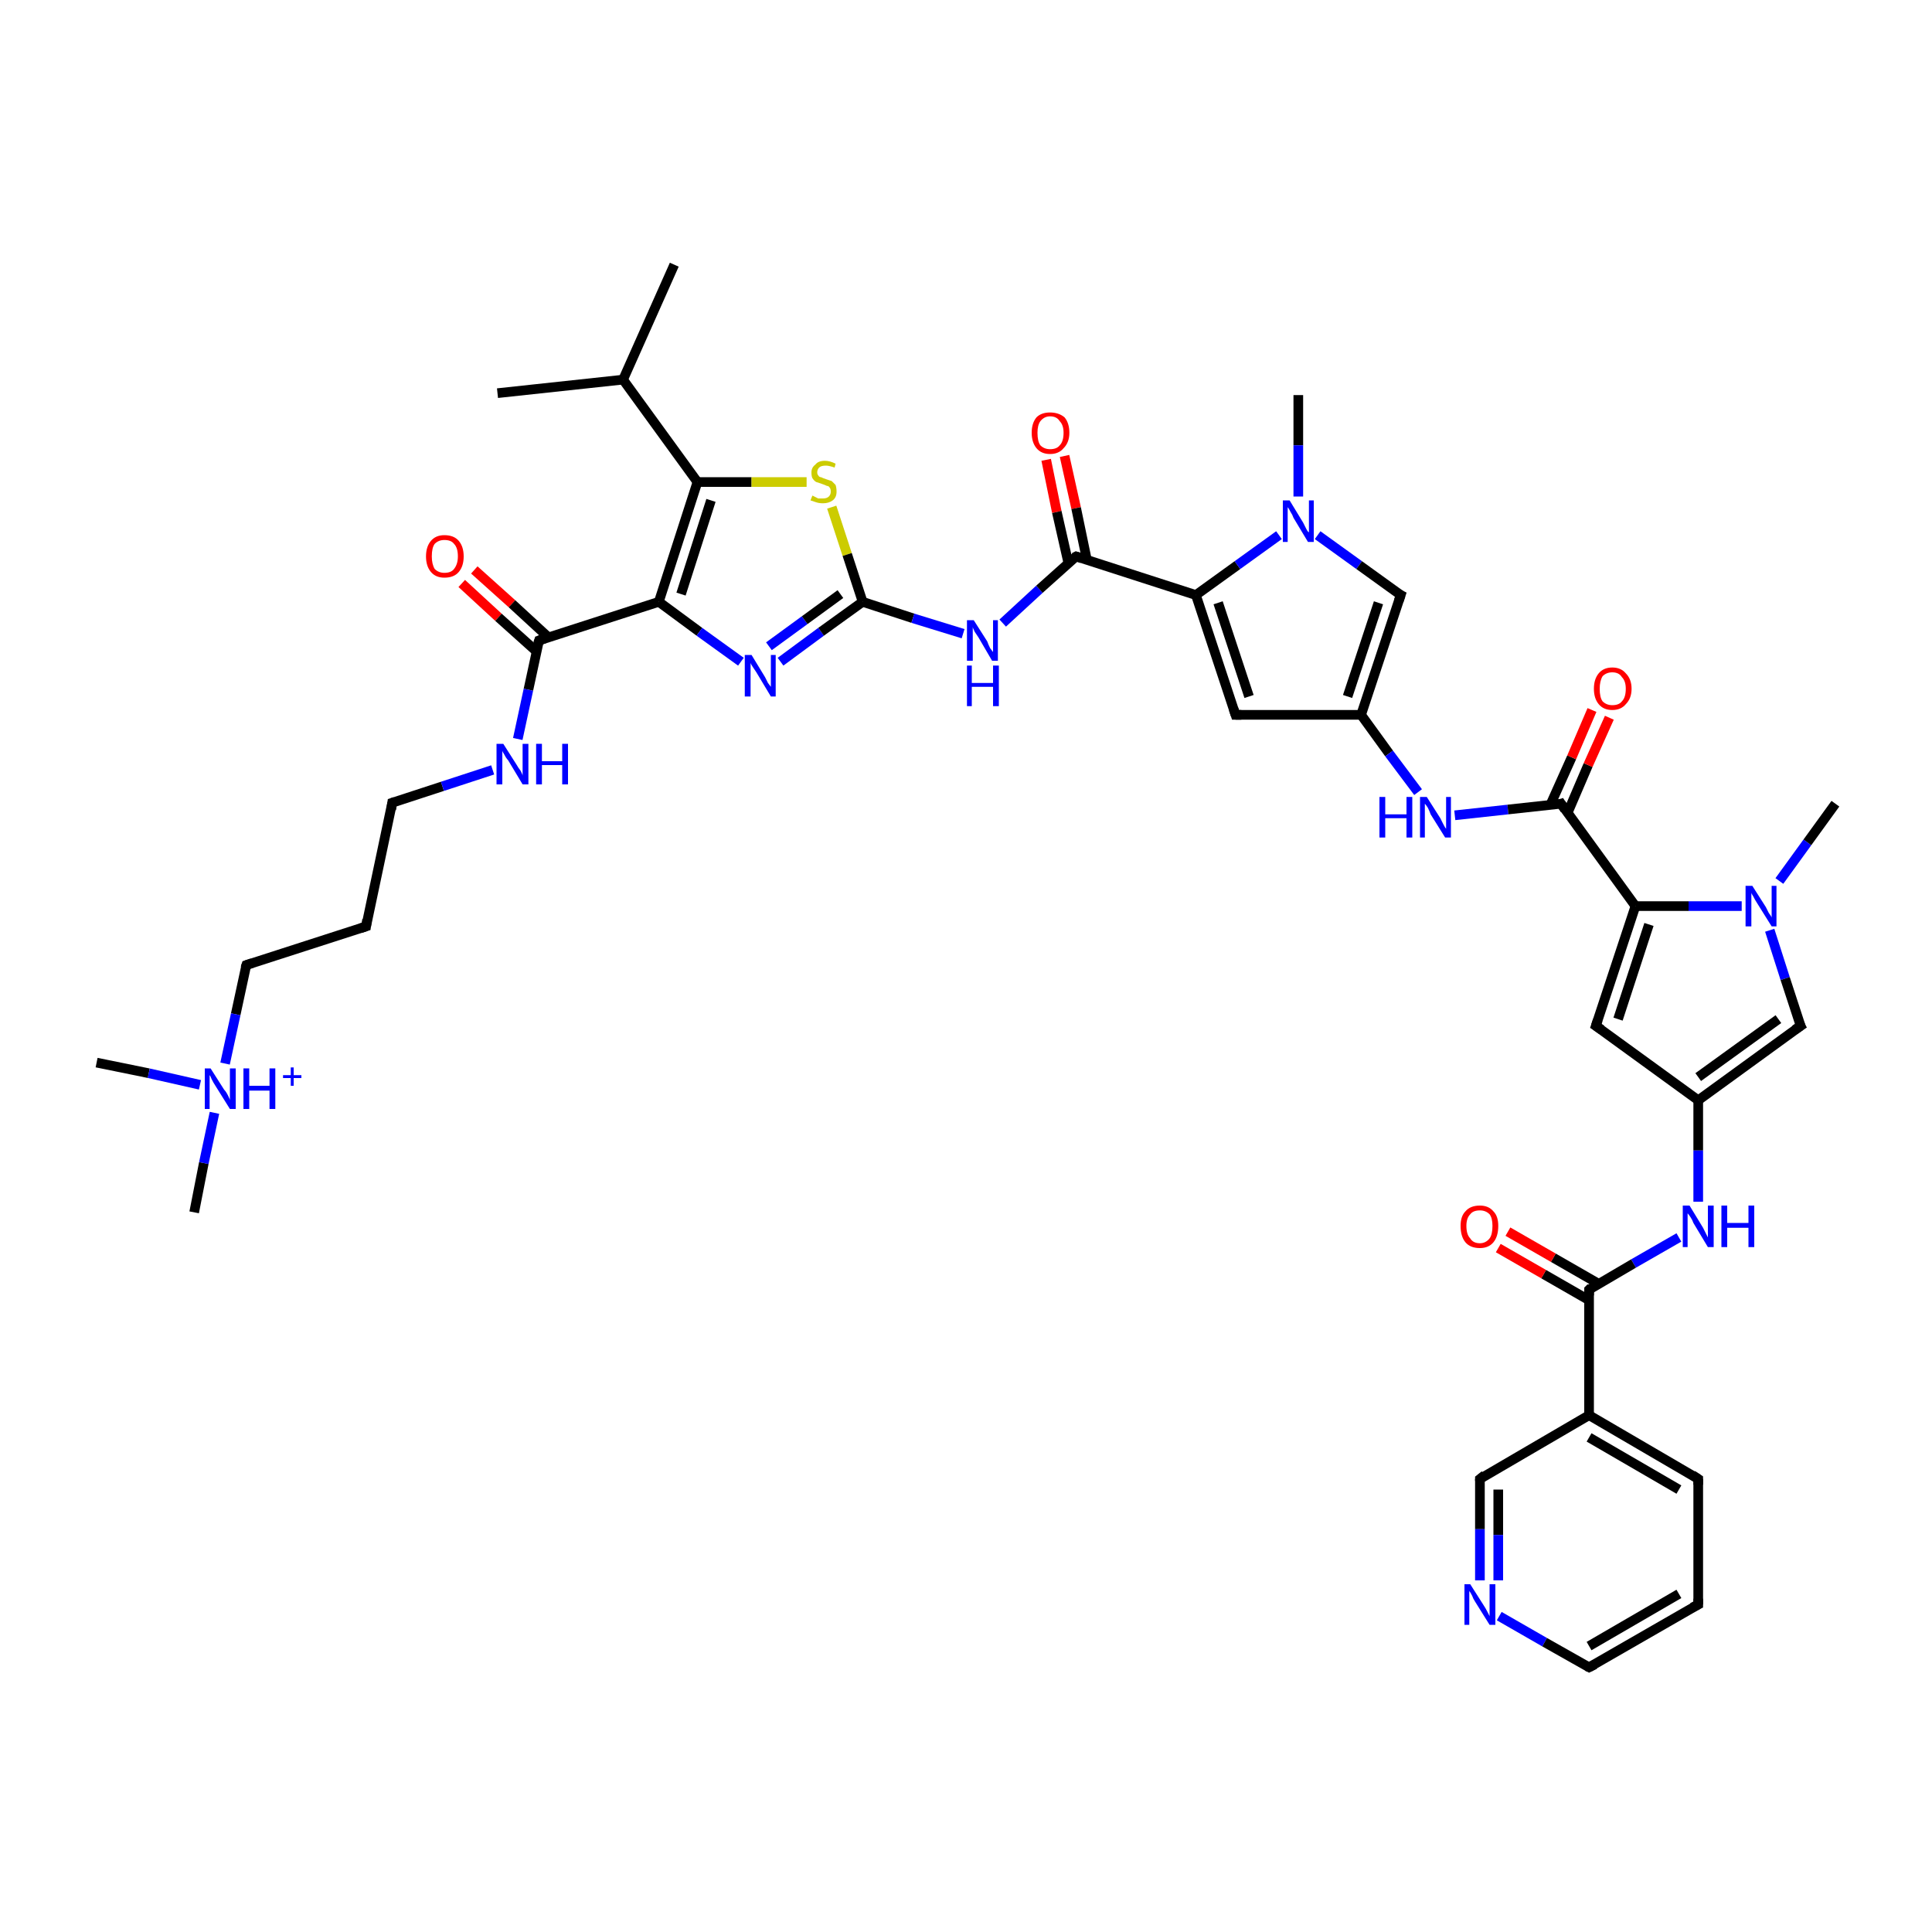 <?xml version='1.0' encoding='iso-8859-1'?>
<svg version='1.1' baseProfile='full'
              xmlns='http://www.w3.org/2000/svg'
                      xmlns:rdkit='http://www.rdkit.org/xml'
                      xmlns:xlink='http://www.w3.org/1999/xlink'
                  xml:space='preserve'
width='200px' height='200px' viewBox='0 0 200 200'>
<!-- END OF HEADER -->
<rect style='opacity:1.0;fill:#FFFFFF;stroke:none' width='200.0' height='200.0' x='0.0' y='0.0'> </rect>
<path class='bond-0 atom-24 atom-25' d='M 20.1,125.5 L 21.1,120.4' style='fill:none;fill-rule:evenodd;stroke:#000000;stroke-width:1.0px;stroke-linecap:butt;stroke-linejoin:miter;stroke-opacity:1' />
<path class='bond-0 atom-24 atom-25' d='M 21.1,120.4 L 22.2,115.2' style='fill:none;fill-rule:evenodd;stroke:#0000FF;stroke-width:1.0px;stroke-linecap:butt;stroke-linejoin:miter;stroke-opacity:1' />
<path class='bond-1 atom-16 atom-15' d='M 69.8,27.4 L 64.5,39.3' style='fill:none;fill-rule:evenodd;stroke:#000000;stroke-width:1.0px;stroke-linecap:butt;stroke-linejoin:miter;stroke-opacity:1' />
<path class='bond-2 atom-26 atom-25' d='M 10.0,110.0 L 15.4,111.1' style='fill:none;fill-rule:evenodd;stroke:#000000;stroke-width:1.0px;stroke-linecap:butt;stroke-linejoin:miter;stroke-opacity:1' />
<path class='bond-2 atom-26 atom-25' d='M 15.4,111.1 L 20.7,112.3' style='fill:none;fill-rule:evenodd;stroke:#0000FF;stroke-width:1.0px;stroke-linecap:butt;stroke-linejoin:miter;stroke-opacity:1' />
<path class='bond-3 atom-18 atom-25' d='M 25.5,99.9 L 24.4,105.0' style='fill:none;fill-rule:evenodd;stroke:#000000;stroke-width:1.0px;stroke-linecap:butt;stroke-linejoin:miter;stroke-opacity:1' />
<path class='bond-3 atom-18 atom-25' d='M 24.4,105.0 L 23.3,110.1' style='fill:none;fill-rule:evenodd;stroke:#0000FF;stroke-width:1.0px;stroke-linecap:butt;stroke-linejoin:miter;stroke-opacity:1' />
<path class='bond-4 atom-18 atom-19' d='M 25.5,99.9 L 37.9,95.9' style='fill:none;fill-rule:evenodd;stroke:#000000;stroke-width:1.0px;stroke-linecap:butt;stroke-linejoin:miter;stroke-opacity:1' />
<path class='bond-5 atom-29 atom-17' d='M 49.1,59.0 L 53.0,62.5' style='fill:none;fill-rule:evenodd;stroke:#FF0000;stroke-width:1.0px;stroke-linecap:butt;stroke-linejoin:miter;stroke-opacity:1' />
<path class='bond-5 atom-29 atom-17' d='M 53.0,62.5 L 56.8,66.0' style='fill:none;fill-rule:evenodd;stroke:#000000;stroke-width:1.0px;stroke-linecap:butt;stroke-linejoin:miter;stroke-opacity:1' />
<path class='bond-5 atom-29 atom-17' d='M 47.8,60.4 L 51.6,63.9' style='fill:none;fill-rule:evenodd;stroke:#FF0000;stroke-width:1.0px;stroke-linecap:butt;stroke-linejoin:miter;stroke-opacity:1' />
<path class='bond-5 atom-29 atom-17' d='M 51.6,63.9 L 55.5,67.4' style='fill:none;fill-rule:evenodd;stroke:#000000;stroke-width:1.0px;stroke-linecap:butt;stroke-linejoin:miter;stroke-opacity:1' />
<path class='bond-6 atom-15 atom-31' d='M 64.5,39.3 L 51.5,40.7' style='fill:none;fill-rule:evenodd;stroke:#000000;stroke-width:1.0px;stroke-linecap:butt;stroke-linejoin:miter;stroke-opacity:1' />
<path class='bond-7 atom-15 atom-23' d='M 64.5,39.3 L 72.2,49.9' style='fill:none;fill-rule:evenodd;stroke:#000000;stroke-width:1.0px;stroke-linecap:butt;stroke-linejoin:miter;stroke-opacity:1' />
<path class='bond-8 atom-19 atom-27' d='M 37.9,95.9 L 40.6,83.1' style='fill:none;fill-rule:evenodd;stroke:#000000;stroke-width:1.0px;stroke-linecap:butt;stroke-linejoin:miter;stroke-opacity:1' />
<path class='bond-9 atom-27 atom-28' d='M 40.6,83.1 L 45.8,81.4' style='fill:none;fill-rule:evenodd;stroke:#000000;stroke-width:1.0px;stroke-linecap:butt;stroke-linejoin:miter;stroke-opacity:1' />
<path class='bond-9 atom-27 atom-28' d='M 45.8,81.4 L 51.0,79.7' style='fill:none;fill-rule:evenodd;stroke:#0000FF;stroke-width:1.0px;stroke-linecap:butt;stroke-linejoin:miter;stroke-opacity:1' />
<path class='bond-10 atom-17 atom-28' d='M 55.8,66.3 L 54.7,71.4' style='fill:none;fill-rule:evenodd;stroke:#000000;stroke-width:1.0px;stroke-linecap:butt;stroke-linejoin:miter;stroke-opacity:1' />
<path class='bond-10 atom-17 atom-28' d='M 54.7,71.4 L 53.6,76.5' style='fill:none;fill-rule:evenodd;stroke:#0000FF;stroke-width:1.0px;stroke-linecap:butt;stroke-linejoin:miter;stroke-opacity:1' />
<path class='bond-11 atom-17 atom-22' d='M 55.8,66.3 L 68.2,62.3' style='fill:none;fill-rule:evenodd;stroke:#000000;stroke-width:1.0px;stroke-linecap:butt;stroke-linejoin:miter;stroke-opacity:1' />
<path class='bond-12 atom-23 atom-22' d='M 72.2,49.9 L 68.2,62.3' style='fill:none;fill-rule:evenodd;stroke:#000000;stroke-width:1.0px;stroke-linecap:butt;stroke-linejoin:miter;stroke-opacity:1' />
<path class='bond-12 atom-23 atom-22' d='M 73.6,51.8 L 70.5,61.5' style='fill:none;fill-rule:evenodd;stroke:#000000;stroke-width:1.0px;stroke-linecap:butt;stroke-linejoin:miter;stroke-opacity:1' />
<path class='bond-13 atom-23 atom-32' d='M 72.2,49.9 L 77.8,49.9' style='fill:none;fill-rule:evenodd;stroke:#000000;stroke-width:1.0px;stroke-linecap:butt;stroke-linejoin:miter;stroke-opacity:1' />
<path class='bond-13 atom-23 atom-32' d='M 77.8,49.9 L 83.5,49.9' style='fill:none;fill-rule:evenodd;stroke:#CCCC00;stroke-width:1.0px;stroke-linecap:butt;stroke-linejoin:miter;stroke-opacity:1' />
<path class='bond-14 atom-22 atom-30' d='M 68.2,62.3 L 72.4,65.4' style='fill:none;fill-rule:evenodd;stroke:#000000;stroke-width:1.0px;stroke-linecap:butt;stroke-linejoin:miter;stroke-opacity:1' />
<path class='bond-14 atom-22 atom-30' d='M 72.4,65.4 L 76.7,68.5' style='fill:none;fill-rule:evenodd;stroke:#0000FF;stroke-width:1.0px;stroke-linecap:butt;stroke-linejoin:miter;stroke-opacity:1' />
<path class='bond-15 atom-32 atom-21' d='M 86.1,52.5 L 87.7,57.4' style='fill:none;fill-rule:evenodd;stroke:#CCCC00;stroke-width:1.0px;stroke-linecap:butt;stroke-linejoin:miter;stroke-opacity:1' />
<path class='bond-15 atom-32 atom-21' d='M 87.7,57.4 L 89.3,62.3' style='fill:none;fill-rule:evenodd;stroke:#000000;stroke-width:1.0px;stroke-linecap:butt;stroke-linejoin:miter;stroke-opacity:1' />
<path class='bond-16 atom-30 atom-21' d='M 80.8,68.5 L 85.0,65.4' style='fill:none;fill-rule:evenodd;stroke:#0000FF;stroke-width:1.0px;stroke-linecap:butt;stroke-linejoin:miter;stroke-opacity:1' />
<path class='bond-16 atom-30 atom-21' d='M 85.0,65.4 L 89.3,62.3' style='fill:none;fill-rule:evenodd;stroke:#000000;stroke-width:1.0px;stroke-linecap:butt;stroke-linejoin:miter;stroke-opacity:1' />
<path class='bond-16 atom-30 atom-21' d='M 79.6,66.9 L 83.3,64.2' style='fill:none;fill-rule:evenodd;stroke:#0000FF;stroke-width:1.0px;stroke-linecap:butt;stroke-linejoin:miter;stroke-opacity:1' />
<path class='bond-16 atom-30 atom-21' d='M 83.3,64.2 L 87.0,61.5' style='fill:none;fill-rule:evenodd;stroke:#000000;stroke-width:1.0px;stroke-linecap:butt;stroke-linejoin:miter;stroke-opacity:1' />
<path class='bond-17 atom-21 atom-13' d='M 89.3,62.3 L 94.5,64.0' style='fill:none;fill-rule:evenodd;stroke:#000000;stroke-width:1.0px;stroke-linecap:butt;stroke-linejoin:miter;stroke-opacity:1' />
<path class='bond-17 atom-21 atom-13' d='M 94.5,64.0 L 99.7,65.6' style='fill:none;fill-rule:evenodd;stroke:#0000FF;stroke-width:1.0px;stroke-linecap:butt;stroke-linejoin:miter;stroke-opacity:1' />
<path class='bond-18 atom-33 atom-14' d='M 110.2,47.2 L 111.4,52.6' style='fill:none;fill-rule:evenodd;stroke:#FF0000;stroke-width:1.0px;stroke-linecap:butt;stroke-linejoin:miter;stroke-opacity:1' />
<path class='bond-18 atom-33 atom-14' d='M 111.4,52.6 L 112.5,57.9' style='fill:none;fill-rule:evenodd;stroke:#000000;stroke-width:1.0px;stroke-linecap:butt;stroke-linejoin:miter;stroke-opacity:1' />
<path class='bond-18 atom-33 atom-14' d='M 108.3,47.6 L 109.4,53.0' style='fill:none;fill-rule:evenodd;stroke:#FF0000;stroke-width:1.0px;stroke-linecap:butt;stroke-linejoin:miter;stroke-opacity:1' />
<path class='bond-18 atom-33 atom-14' d='M 109.4,53.0 L 110.6,58.3' style='fill:none;fill-rule:evenodd;stroke:#000000;stroke-width:1.0px;stroke-linecap:butt;stroke-linejoin:miter;stroke-opacity:1' />
<path class='bond-19 atom-13 atom-14' d='M 103.8,64.5 L 107.6,61.0' style='fill:none;fill-rule:evenodd;stroke:#0000FF;stroke-width:1.0px;stroke-linecap:butt;stroke-linejoin:miter;stroke-opacity:1' />
<path class='bond-19 atom-13 atom-14' d='M 107.6,61.0 L 111.4,57.6' style='fill:none;fill-rule:evenodd;stroke:#000000;stroke-width:1.0px;stroke-linecap:butt;stroke-linejoin:miter;stroke-opacity:1' />
<path class='bond-20 atom-14 atom-12' d='M 111.4,57.6 L 123.8,61.6' style='fill:none;fill-rule:evenodd;stroke:#000000;stroke-width:1.0px;stroke-linecap:butt;stroke-linejoin:miter;stroke-opacity:1' />
<path class='bond-21 atom-20 atom-34' d='M 134.4,40.9 L 134.4,46.1' style='fill:none;fill-rule:evenodd;stroke:#000000;stroke-width:1.0px;stroke-linecap:butt;stroke-linejoin:miter;stroke-opacity:1' />
<path class='bond-21 atom-20 atom-34' d='M 134.4,46.1 L 134.4,51.4' style='fill:none;fill-rule:evenodd;stroke:#0000FF;stroke-width:1.0px;stroke-linecap:butt;stroke-linejoin:miter;stroke-opacity:1' />
<path class='bond-22 atom-12 atom-34' d='M 123.8,61.6 L 128.1,58.5' style='fill:none;fill-rule:evenodd;stroke:#000000;stroke-width:1.0px;stroke-linecap:butt;stroke-linejoin:miter;stroke-opacity:1' />
<path class='bond-22 atom-12 atom-34' d='M 128.1,58.5 L 132.4,55.4' style='fill:none;fill-rule:evenodd;stroke:#0000FF;stroke-width:1.0px;stroke-linecap:butt;stroke-linejoin:miter;stroke-opacity:1' />
<path class='bond-23 atom-12 atom-36' d='M 123.8,61.6 L 127.9,74.0' style='fill:none;fill-rule:evenodd;stroke:#000000;stroke-width:1.0px;stroke-linecap:butt;stroke-linejoin:miter;stroke-opacity:1' />
<path class='bond-23 atom-12 atom-36' d='M 126.1,62.4 L 129.3,72.1' style='fill:none;fill-rule:evenodd;stroke:#000000;stroke-width:1.0px;stroke-linecap:butt;stroke-linejoin:miter;stroke-opacity:1' />
<path class='bond-24 atom-34 atom-35' d='M 136.4,55.4 L 140.7,58.5' style='fill:none;fill-rule:evenodd;stroke:#0000FF;stroke-width:1.0px;stroke-linecap:butt;stroke-linejoin:miter;stroke-opacity:1' />
<path class='bond-24 atom-34 atom-35' d='M 140.7,58.5 L 145.0,61.6' style='fill:none;fill-rule:evenodd;stroke:#000000;stroke-width:1.0px;stroke-linecap:butt;stroke-linejoin:miter;stroke-opacity:1' />
<path class='bond-25 atom-36 atom-11' d='M 127.9,74.0 L 140.9,74.0' style='fill:none;fill-rule:evenodd;stroke:#000000;stroke-width:1.0px;stroke-linecap:butt;stroke-linejoin:miter;stroke-opacity:1' />
<path class='bond-26 atom-35 atom-11' d='M 145.0,61.6 L 140.9,74.0' style='fill:none;fill-rule:evenodd;stroke:#000000;stroke-width:1.0px;stroke-linecap:butt;stroke-linejoin:miter;stroke-opacity:1' />
<path class='bond-26 atom-35 atom-11' d='M 142.7,62.4 L 139.5,72.1' style='fill:none;fill-rule:evenodd;stroke:#000000;stroke-width:1.0px;stroke-linecap:butt;stroke-linejoin:miter;stroke-opacity:1' />
<path class='bond-27 atom-11 atom-37' d='M 140.9,74.0 L 143.8,78.0' style='fill:none;fill-rule:evenodd;stroke:#000000;stroke-width:1.0px;stroke-linecap:butt;stroke-linejoin:miter;stroke-opacity:1' />
<path class='bond-27 atom-11 atom-37' d='M 143.8,78.0 L 146.8,82.0' style='fill:none;fill-rule:evenodd;stroke:#0000FF;stroke-width:1.0px;stroke-linecap:butt;stroke-linejoin:miter;stroke-opacity:1' />
<path class='bond-28 atom-37 atom-10' d='M 150.6,84.4 L 156.1,83.8' style='fill:none;fill-rule:evenodd;stroke:#0000FF;stroke-width:1.0px;stroke-linecap:butt;stroke-linejoin:miter;stroke-opacity:1' />
<path class='bond-28 atom-37 atom-10' d='M 156.1,83.8 L 161.6,83.2' style='fill:none;fill-rule:evenodd;stroke:#000000;stroke-width:1.0px;stroke-linecap:butt;stroke-linejoin:miter;stroke-opacity:1' />
<path class='bond-29 atom-10 atom-38' d='M 162.3,84.1 L 164.4,79.2' style='fill:none;fill-rule:evenodd;stroke:#000000;stroke-width:1.0px;stroke-linecap:butt;stroke-linejoin:miter;stroke-opacity:1' />
<path class='bond-29 atom-10 atom-38' d='M 164.4,79.2 L 166.6,74.3' style='fill:none;fill-rule:evenodd;stroke:#FF0000;stroke-width:1.0px;stroke-linecap:butt;stroke-linejoin:miter;stroke-opacity:1' />
<path class='bond-29 atom-10 atom-38' d='M 160.5,83.3 L 162.7,78.4' style='fill:none;fill-rule:evenodd;stroke:#000000;stroke-width:1.0px;stroke-linecap:butt;stroke-linejoin:miter;stroke-opacity:1' />
<path class='bond-29 atom-10 atom-38' d='M 162.7,78.4 L 164.8,73.5' style='fill:none;fill-rule:evenodd;stroke:#FF0000;stroke-width:1.0px;stroke-linecap:butt;stroke-linejoin:miter;stroke-opacity:1' />
<path class='bond-30 atom-10 atom-0' d='M 161.6,83.2 L 169.3,93.8' style='fill:none;fill-rule:evenodd;stroke:#000000;stroke-width:1.0px;stroke-linecap:butt;stroke-linejoin:miter;stroke-opacity:1' />
<path class='bond-31 atom-0 atom-39' d='M 169.3,93.8 L 165.2,106.2' style='fill:none;fill-rule:evenodd;stroke:#000000;stroke-width:1.0px;stroke-linecap:butt;stroke-linejoin:miter;stroke-opacity:1' />
<path class='bond-31 atom-0 atom-39' d='M 170.7,95.7 L 167.5,105.5' style='fill:none;fill-rule:evenodd;stroke:#000000;stroke-width:1.0px;stroke-linecap:butt;stroke-linejoin:miter;stroke-opacity:1' />
<path class='bond-32 atom-0 atom-8' d='M 169.3,93.8 L 174.8,93.8' style='fill:none;fill-rule:evenodd;stroke:#000000;stroke-width:1.0px;stroke-linecap:butt;stroke-linejoin:miter;stroke-opacity:1' />
<path class='bond-32 atom-0 atom-8' d='M 174.8,93.8 L 180.3,93.8' style='fill:none;fill-rule:evenodd;stroke:#0000FF;stroke-width:1.0px;stroke-linecap:butt;stroke-linejoin:miter;stroke-opacity:1' />
<path class='bond-33 atom-39 atom-1' d='M 165.2,106.2 L 175.8,113.9' style='fill:none;fill-rule:evenodd;stroke:#000000;stroke-width:1.0px;stroke-linecap:butt;stroke-linejoin:miter;stroke-opacity:1' />
<path class='bond-34 atom-8 atom-9' d='M 184.2,91.2 L 187.1,87.2' style='fill:none;fill-rule:evenodd;stroke:#0000FF;stroke-width:1.0px;stroke-linecap:butt;stroke-linejoin:miter;stroke-opacity:1' />
<path class='bond-34 atom-8 atom-9' d='M 187.1,87.2 L 190.0,83.2' style='fill:none;fill-rule:evenodd;stroke:#000000;stroke-width:1.0px;stroke-linecap:butt;stroke-linejoin:miter;stroke-opacity:1' />
<path class='bond-35 atom-8 atom-7' d='M 183.2,96.3 L 184.8,101.3' style='fill:none;fill-rule:evenodd;stroke:#0000FF;stroke-width:1.0px;stroke-linecap:butt;stroke-linejoin:miter;stroke-opacity:1' />
<path class='bond-35 atom-8 atom-7' d='M 184.8,101.3 L 186.4,106.2' style='fill:none;fill-rule:evenodd;stroke:#000000;stroke-width:1.0px;stroke-linecap:butt;stroke-linejoin:miter;stroke-opacity:1' />
<path class='bond-36 atom-1 atom-7' d='M 175.8,113.9 L 186.4,106.2' style='fill:none;fill-rule:evenodd;stroke:#000000;stroke-width:1.0px;stroke-linecap:butt;stroke-linejoin:miter;stroke-opacity:1' />
<path class='bond-36 atom-1 atom-7' d='M 175.8,111.5 L 184.1,105.5' style='fill:none;fill-rule:evenodd;stroke:#000000;stroke-width:1.0px;stroke-linecap:butt;stroke-linejoin:miter;stroke-opacity:1' />
<path class='bond-37 atom-1 atom-40' d='M 175.8,113.9 L 175.8,119.1' style='fill:none;fill-rule:evenodd;stroke:#000000;stroke-width:1.0px;stroke-linecap:butt;stroke-linejoin:miter;stroke-opacity:1' />
<path class='bond-37 atom-1 atom-40' d='M 175.8,119.1 L 175.8,124.4' style='fill:none;fill-rule:evenodd;stroke:#0000FF;stroke-width:1.0px;stroke-linecap:butt;stroke-linejoin:miter;stroke-opacity:1' />
<path class='bond-38 atom-40 atom-2' d='M 173.8,128.1 L 169.1,130.8' style='fill:none;fill-rule:evenodd;stroke:#0000FF;stroke-width:1.0px;stroke-linecap:butt;stroke-linejoin:miter;stroke-opacity:1' />
<path class='bond-38 atom-40 atom-2' d='M 169.1,130.8 L 164.5,133.5' style='fill:none;fill-rule:evenodd;stroke:#000000;stroke-width:1.0px;stroke-linecap:butt;stroke-linejoin:miter;stroke-opacity:1' />
<path class='bond-39 atom-2 atom-41' d='M 165.5,132.9 L 160.8,130.2' style='fill:none;fill-rule:evenodd;stroke:#000000;stroke-width:1.0px;stroke-linecap:butt;stroke-linejoin:miter;stroke-opacity:1' />
<path class='bond-39 atom-2 atom-41' d='M 160.8,130.2 L 156.1,127.5' style='fill:none;fill-rule:evenodd;stroke:#FF0000;stroke-width:1.0px;stroke-linecap:butt;stroke-linejoin:miter;stroke-opacity:1' />
<path class='bond-39 atom-2 atom-41' d='M 164.5,134.6 L 159.8,131.9' style='fill:none;fill-rule:evenodd;stroke:#000000;stroke-width:1.0px;stroke-linecap:butt;stroke-linejoin:miter;stroke-opacity:1' />
<path class='bond-39 atom-2 atom-41' d='M 159.8,131.9 L 155.1,129.2' style='fill:none;fill-rule:evenodd;stroke:#FF0000;stroke-width:1.0px;stroke-linecap:butt;stroke-linejoin:miter;stroke-opacity:1' />
<path class='bond-40 atom-2 atom-5' d='M 164.5,133.5 L 164.5,146.5' style='fill:none;fill-rule:evenodd;stroke:#000000;stroke-width:1.0px;stroke-linecap:butt;stroke-linejoin:miter;stroke-opacity:1' />
<path class='bond-41 atom-6 atom-5' d='M 153.2,153.1 L 164.5,146.5' style='fill:none;fill-rule:evenodd;stroke:#000000;stroke-width:1.0px;stroke-linecap:butt;stroke-linejoin:miter;stroke-opacity:1' />
<path class='bond-42 atom-6 atom-42' d='M 153.2,153.1 L 153.2,158.3' style='fill:none;fill-rule:evenodd;stroke:#000000;stroke-width:1.0px;stroke-linecap:butt;stroke-linejoin:miter;stroke-opacity:1' />
<path class='bond-42 atom-6 atom-42' d='M 153.2,158.3 L 153.2,163.6' style='fill:none;fill-rule:evenodd;stroke:#0000FF;stroke-width:1.0px;stroke-linecap:butt;stroke-linejoin:miter;stroke-opacity:1' />
<path class='bond-42 atom-6 atom-42' d='M 155.1,154.2 L 155.1,158.9' style='fill:none;fill-rule:evenodd;stroke:#000000;stroke-width:1.0px;stroke-linecap:butt;stroke-linejoin:miter;stroke-opacity:1' />
<path class='bond-42 atom-6 atom-42' d='M 155.1,158.9 L 155.1,163.6' style='fill:none;fill-rule:evenodd;stroke:#0000FF;stroke-width:1.0px;stroke-linecap:butt;stroke-linejoin:miter;stroke-opacity:1' />
<path class='bond-43 atom-5 atom-3' d='M 164.5,146.5 L 175.8,153.1' style='fill:none;fill-rule:evenodd;stroke:#000000;stroke-width:1.0px;stroke-linecap:butt;stroke-linejoin:miter;stroke-opacity:1' />
<path class='bond-43 atom-5 atom-3' d='M 164.5,148.8 L 173.8,154.2' style='fill:none;fill-rule:evenodd;stroke:#000000;stroke-width:1.0px;stroke-linecap:butt;stroke-linejoin:miter;stroke-opacity:1' />
<path class='bond-44 atom-42 atom-4' d='M 155.2,167.3 L 159.9,170.0' style='fill:none;fill-rule:evenodd;stroke:#0000FF;stroke-width:1.0px;stroke-linecap:butt;stroke-linejoin:miter;stroke-opacity:1' />
<path class='bond-44 atom-42 atom-4' d='M 159.9,170.0 L 164.5,172.6' style='fill:none;fill-rule:evenodd;stroke:#000000;stroke-width:1.0px;stroke-linecap:butt;stroke-linejoin:miter;stroke-opacity:1' />
<path class='bond-45 atom-3 atom-43' d='M 175.8,153.1 L 175.8,166.1' style='fill:none;fill-rule:evenodd;stroke:#000000;stroke-width:1.0px;stroke-linecap:butt;stroke-linejoin:miter;stroke-opacity:1' />
<path class='bond-46 atom-4 atom-43' d='M 164.5,172.6 L 175.8,166.1' style='fill:none;fill-rule:evenodd;stroke:#000000;stroke-width:1.0px;stroke-linecap:butt;stroke-linejoin:miter;stroke-opacity:1' />
<path class='bond-46 atom-4 atom-43' d='M 164.5,170.4 L 173.8,165.0' style='fill:none;fill-rule:evenodd;stroke:#000000;stroke-width:1.0px;stroke-linecap:butt;stroke-linejoin:miter;stroke-opacity:1' />
<path d='M 164.7,133.3 L 164.5,133.5 L 164.5,134.1' style='fill:none;stroke:#000000;stroke-width:1.0px;stroke-linecap:butt;stroke-linejoin:miter;stroke-miterlimit:10;stroke-opacity:1;' />
<path d='M 175.2,152.7 L 175.8,153.1 L 175.8,153.7' style='fill:none;stroke:#000000;stroke-width:1.0px;stroke-linecap:butt;stroke-linejoin:miter;stroke-miterlimit:10;stroke-opacity:1;' />
<path d='M 164.3,172.5 L 164.5,172.6 L 165.1,172.3' style='fill:none;stroke:#000000;stroke-width:1.0px;stroke-linecap:butt;stroke-linejoin:miter;stroke-miterlimit:10;stroke-opacity:1;' />
<path d='M 153.7,152.7 L 153.2,153.1 L 153.2,153.3' style='fill:none;stroke:#000000;stroke-width:1.0px;stroke-linecap:butt;stroke-linejoin:miter;stroke-miterlimit:10;stroke-opacity:1;' />
<path d='M 186.3,106.0 L 186.4,106.2 L 185.8,106.6' style='fill:none;stroke:#000000;stroke-width:1.0px;stroke-linecap:butt;stroke-linejoin:miter;stroke-miterlimit:10;stroke-opacity:1;' />
<path d='M 161.3,83.3 L 161.6,83.2 L 162.0,83.8' style='fill:none;stroke:#000000;stroke-width:1.0px;stroke-linecap:butt;stroke-linejoin:miter;stroke-miterlimit:10;stroke-opacity:1;' />
<path d='M 111.2,57.7 L 111.4,57.6 L 112.0,57.8' style='fill:none;stroke:#000000;stroke-width:1.0px;stroke-linecap:butt;stroke-linejoin:miter;stroke-miterlimit:10;stroke-opacity:1;' />
<path d='M 55.7,66.6 L 55.8,66.3 L 56.4,66.1' style='fill:none;stroke:#000000;stroke-width:1.0px;stroke-linecap:butt;stroke-linejoin:miter;stroke-miterlimit:10;stroke-opacity:1;' />
<path d='M 25.4,100.2 L 25.5,99.9 L 26.1,99.7' style='fill:none;stroke:#000000;stroke-width:1.0px;stroke-linecap:butt;stroke-linejoin:miter;stroke-miterlimit:10;stroke-opacity:1;' />
<path d='M 37.3,96.1 L 37.9,95.9 L 38.0,95.2' style='fill:none;stroke:#000000;stroke-width:1.0px;stroke-linecap:butt;stroke-linejoin:miter;stroke-miterlimit:10;stroke-opacity:1;' />
<path d='M 40.5,83.8 L 40.6,83.1 L 40.9,83.0' style='fill:none;stroke:#000000;stroke-width:1.0px;stroke-linecap:butt;stroke-linejoin:miter;stroke-miterlimit:10;stroke-opacity:1;' />
<path d='M 144.8,61.5 L 145.0,61.6 L 144.8,62.2' style='fill:none;stroke:#000000;stroke-width:1.0px;stroke-linecap:butt;stroke-linejoin:miter;stroke-miterlimit:10;stroke-opacity:1;' />
<path d='M 127.7,73.4 L 127.9,74.0 L 128.5,74.0' style='fill:none;stroke:#000000;stroke-width:1.0px;stroke-linecap:butt;stroke-linejoin:miter;stroke-miterlimit:10;stroke-opacity:1;' />
<path d='M 165.4,105.6 L 165.2,106.2 L 165.8,106.6' style='fill:none;stroke:#000000;stroke-width:1.0px;stroke-linecap:butt;stroke-linejoin:miter;stroke-miterlimit:10;stroke-opacity:1;' />
<path d='M 175.8,165.5 L 175.8,166.1 L 175.2,166.4' style='fill:none;stroke:#000000;stroke-width:1.0px;stroke-linecap:butt;stroke-linejoin:miter;stroke-miterlimit:10;stroke-opacity:1;' />
<path class='atom-8' d='M 181.4 91.7
L 182.8 93.9
Q 182.9 94.1, 183.1 94.5
Q 183.4 94.9, 183.4 95.0
L 183.4 91.7
L 183.9 91.7
L 183.9 95.9
L 183.4 95.9
L 181.9 93.5
Q 181.7 93.2, 181.5 92.8
Q 181.3 92.5, 181.3 92.4
L 181.3 95.9
L 180.7 95.9
L 180.7 91.7
L 181.4 91.7
' fill='#0000FF'/>
<path class='atom-13' d='M 100.8 64.2
L 102.2 66.4
Q 102.3 66.7, 102.5 67.1
Q 102.8 67.5, 102.8 67.5
L 102.8 64.2
L 103.3 64.2
L 103.3 68.4
L 102.7 68.4
L 101.3 66.0
Q 101.1 65.7, 100.9 65.4
Q 100.7 65.0, 100.7 64.9
L 100.7 68.4
L 100.1 68.4
L 100.1 64.2
L 100.8 64.2
' fill='#0000FF'/>
<path class='atom-13' d='M 100.1 68.9
L 100.6 68.9
L 100.6 70.7
L 102.8 70.7
L 102.8 68.9
L 103.4 68.9
L 103.4 73.1
L 102.8 73.1
L 102.8 71.1
L 100.6 71.1
L 100.6 73.1
L 100.1 73.1
L 100.1 68.9
' fill='#0000FF'/>
<path class='atom-25' d='M 21.8 110.6
L 23.2 112.8
Q 23.4 113.0, 23.6 113.4
Q 23.8 113.8, 23.8 113.9
L 23.8 110.6
L 24.4 110.6
L 24.4 114.8
L 23.8 114.8
L 22.3 112.4
Q 22.1 112.1, 21.9 111.7
Q 21.8 111.4, 21.7 111.3
L 21.7 114.8
L 21.2 114.8
L 21.2 110.6
L 21.8 110.6
' fill='#0000FF'/>
<path class='atom-25' d='M 25.2 110.6
L 25.8 110.6
L 25.8 112.4
L 27.9 112.4
L 27.9 110.6
L 28.5 110.6
L 28.5 114.8
L 27.9 114.8
L 27.9 112.9
L 25.8 112.9
L 25.8 114.8
L 25.2 114.8
L 25.2 110.6
' fill='#0000FF'/>
<path class='atom-25' d='M 29.3 111.3
L 30.1 111.3
L 30.1 110.5
L 30.4 110.5
L 30.4 111.3
L 31.2 111.3
L 31.2 111.6
L 30.4 111.6
L 30.4 112.4
L 30.1 112.4
L 30.1 111.6
L 29.3 111.6
L 29.3 111.3
' fill='#0000FF'/>
<path class='atom-28' d='M 52.1 77.0
L 53.5 79.2
Q 53.6 79.4, 53.9 79.8
Q 54.1 80.2, 54.1 80.3
L 54.1 77.0
L 54.7 77.0
L 54.7 81.2
L 54.1 81.2
L 52.6 78.7
Q 52.4 78.5, 52.2 78.1
Q 52.0 77.8, 52.0 77.7
L 52.0 81.2
L 51.4 81.2
L 51.4 77.0
L 52.1 77.0
' fill='#0000FF'/>
<path class='atom-28' d='M 55.5 77.0
L 56.1 77.0
L 56.1 78.8
L 58.2 78.8
L 58.2 77.0
L 58.8 77.0
L 58.8 81.2
L 58.2 81.2
L 58.2 79.2
L 56.1 79.2
L 56.1 81.2
L 55.5 81.2
L 55.5 77.0
' fill='#0000FF'/>
<path class='atom-29' d='M 44.1 57.6
Q 44.1 56.6, 44.6 56.0
Q 45.1 55.4, 46.0 55.4
Q 47.0 55.4, 47.5 56.0
Q 48.0 56.6, 48.0 57.6
Q 48.0 58.6, 47.5 59.2
Q 47.0 59.8, 46.0 59.8
Q 45.1 59.8, 44.6 59.2
Q 44.1 58.6, 44.1 57.6
M 46.0 59.3
Q 46.7 59.3, 47.0 58.9
Q 47.4 58.4, 47.4 57.6
Q 47.4 56.7, 47.0 56.3
Q 46.7 55.9, 46.0 55.9
Q 45.4 55.9, 45.0 56.3
Q 44.7 56.7, 44.7 57.6
Q 44.7 58.4, 45.0 58.9
Q 45.4 59.3, 46.0 59.3
' fill='#FF0000'/>
<path class='atom-30' d='M 77.8 67.8
L 79.2 70.1
Q 79.3 70.3, 79.5 70.7
Q 79.8 71.1, 79.8 71.1
L 79.8 67.8
L 80.3 67.8
L 80.3 72.1
L 79.8 72.1
L 78.3 69.6
Q 78.1 69.3, 77.9 69.0
Q 77.7 68.7, 77.7 68.6
L 77.7 72.1
L 77.1 72.1
L 77.1 67.8
L 77.8 67.8
' fill='#0000FF'/>
<path class='atom-32' d='M 84.1 51.3
Q 84.1 51.3, 84.3 51.4
Q 84.5 51.5, 84.7 51.6
Q 84.9 51.6, 85.2 51.6
Q 85.6 51.6, 85.8 51.4
Q 86.0 51.2, 86.0 50.9
Q 86.0 50.6, 85.9 50.5
Q 85.8 50.3, 85.6 50.3
Q 85.4 50.2, 85.1 50.1
Q 84.8 50.0, 84.5 49.9
Q 84.3 49.8, 84.1 49.5
Q 84.0 49.3, 84.0 48.9
Q 84.0 48.4, 84.4 48.1
Q 84.7 47.7, 85.4 47.7
Q 85.9 47.7, 86.5 48.0
L 86.4 48.4
Q 85.8 48.2, 85.5 48.2
Q 85.0 48.2, 84.8 48.4
Q 84.6 48.6, 84.6 48.9
Q 84.6 49.1, 84.7 49.2
Q 84.8 49.4, 85.0 49.4
Q 85.2 49.5, 85.5 49.6
Q 85.8 49.7, 86.1 49.8
Q 86.3 50.0, 86.5 50.2
Q 86.6 50.5, 86.6 50.9
Q 86.6 51.5, 86.2 51.8
Q 85.8 52.1, 85.2 52.1
Q 84.8 52.1, 84.5 52.0
Q 84.2 51.9, 83.9 51.8
L 84.1 51.3
' fill='#CCCC00'/>
<path class='atom-33' d='M 106.8 44.8
Q 106.8 43.8, 107.3 43.2
Q 107.8 42.7, 108.7 42.7
Q 109.6 42.7, 110.2 43.2
Q 110.7 43.8, 110.7 44.8
Q 110.7 45.8, 110.1 46.4
Q 109.6 47.0, 108.7 47.0
Q 107.8 47.0, 107.3 46.4
Q 106.8 45.8, 106.8 44.8
M 108.7 46.5
Q 109.4 46.5, 109.7 46.1
Q 110.1 45.7, 110.1 44.8
Q 110.1 44.0, 109.7 43.6
Q 109.4 43.1, 108.7 43.1
Q 108.1 43.1, 107.7 43.6
Q 107.4 44.0, 107.4 44.8
Q 107.4 45.7, 107.7 46.1
Q 108.1 46.5, 108.7 46.5
' fill='#FF0000'/>
<path class='atom-34' d='M 133.5 51.8
L 134.9 54.1
Q 135.0 54.3, 135.2 54.7
Q 135.4 55.1, 135.5 55.1
L 135.5 51.8
L 136.0 51.8
L 136.0 56.1
L 135.4 56.1
L 133.9 53.6
Q 133.8 53.3, 133.6 53.0
Q 133.4 52.6, 133.3 52.5
L 133.3 56.1
L 132.8 56.1
L 132.8 51.8
L 133.5 51.8
' fill='#0000FF'/>
<path class='atom-37' d='M 142.8 82.5
L 143.4 82.5
L 143.4 84.3
L 145.6 84.3
L 145.6 82.5
L 146.2 82.5
L 146.2 86.7
L 145.6 86.7
L 145.6 84.7
L 143.4 84.7
L 143.4 86.7
L 142.8 86.7
L 142.8 82.5
' fill='#0000FF'/>
<path class='atom-37' d='M 147.7 82.5
L 149.1 84.7
Q 149.2 84.9, 149.4 85.3
Q 149.6 85.7, 149.7 85.8
L 149.7 82.5
L 150.2 82.5
L 150.2 86.7
L 149.6 86.7
L 148.1 84.3
Q 148.0 84.0, 147.8 83.6
Q 147.6 83.3, 147.5 83.2
L 147.5 86.7
L 147.0 86.7
L 147.0 82.5
L 147.7 82.5
' fill='#0000FF'/>
<path class='atom-38' d='M 165.0 71.3
Q 165.0 70.3, 165.5 69.7
Q 166.0 69.1, 166.9 69.1
Q 167.8 69.1, 168.3 69.7
Q 168.9 70.3, 168.9 71.3
Q 168.9 72.3, 168.3 72.9
Q 167.8 73.5, 166.9 73.5
Q 166.0 73.5, 165.5 72.9
Q 165.0 72.3, 165.0 71.3
M 166.9 73.0
Q 167.6 73.0, 167.9 72.6
Q 168.3 72.2, 168.3 71.3
Q 168.3 70.5, 167.9 70.1
Q 167.6 69.6, 166.9 69.6
Q 166.3 69.6, 165.9 70.0
Q 165.6 70.5, 165.6 71.3
Q 165.6 72.2, 165.9 72.6
Q 166.3 73.0, 166.9 73.0
' fill='#FF0000'/>
<path class='atom-40' d='M 174.9 124.8
L 176.3 127.1
Q 176.4 127.3, 176.6 127.7
Q 176.8 128.1, 176.8 128.1
L 176.8 124.8
L 177.4 124.8
L 177.4 129.1
L 176.8 129.1
L 175.3 126.6
Q 175.2 126.3, 175.0 126.0
Q 174.8 125.7, 174.7 125.6
L 174.7 129.1
L 174.2 129.1
L 174.2 124.8
L 174.9 124.8
' fill='#0000FF'/>
<path class='atom-40' d='M 178.2 124.8
L 178.8 124.8
L 178.8 126.6
L 181.0 126.6
L 181.0 124.8
L 181.6 124.8
L 181.6 129.1
L 181.0 129.1
L 181.0 127.1
L 178.8 127.1
L 178.8 129.1
L 178.2 129.1
L 178.2 124.8
' fill='#0000FF'/>
<path class='atom-41' d='M 151.2 126.9
Q 151.2 125.9, 151.7 125.4
Q 152.2 124.8, 153.2 124.8
Q 154.1 124.8, 154.6 125.4
Q 155.1 125.9, 155.1 126.9
Q 155.1 128.0, 154.6 128.6
Q 154.1 129.2, 153.2 129.2
Q 152.2 129.2, 151.7 128.6
Q 151.2 128.0, 151.2 126.9
M 153.2 128.7
Q 153.8 128.7, 154.2 128.2
Q 154.5 127.8, 154.5 126.9
Q 154.5 126.1, 154.2 125.7
Q 153.8 125.3, 153.2 125.3
Q 152.5 125.3, 152.2 125.7
Q 151.8 126.1, 151.8 126.9
Q 151.8 127.8, 152.2 128.2
Q 152.5 128.7, 153.2 128.7
' fill='#FF0000'/>
<path class='atom-42' d='M 152.2 164.0
L 153.6 166.2
Q 153.8 166.5, 154.0 166.9
Q 154.2 167.3, 154.2 167.3
L 154.2 164.0
L 154.8 164.0
L 154.8 168.2
L 154.2 168.2
L 152.7 165.8
Q 152.5 165.5, 152.4 165.2
Q 152.2 164.8, 152.1 164.7
L 152.1 168.2
L 151.6 168.2
L 151.6 164.0
L 152.2 164.0
' fill='#0000FF'/>
</svg>
